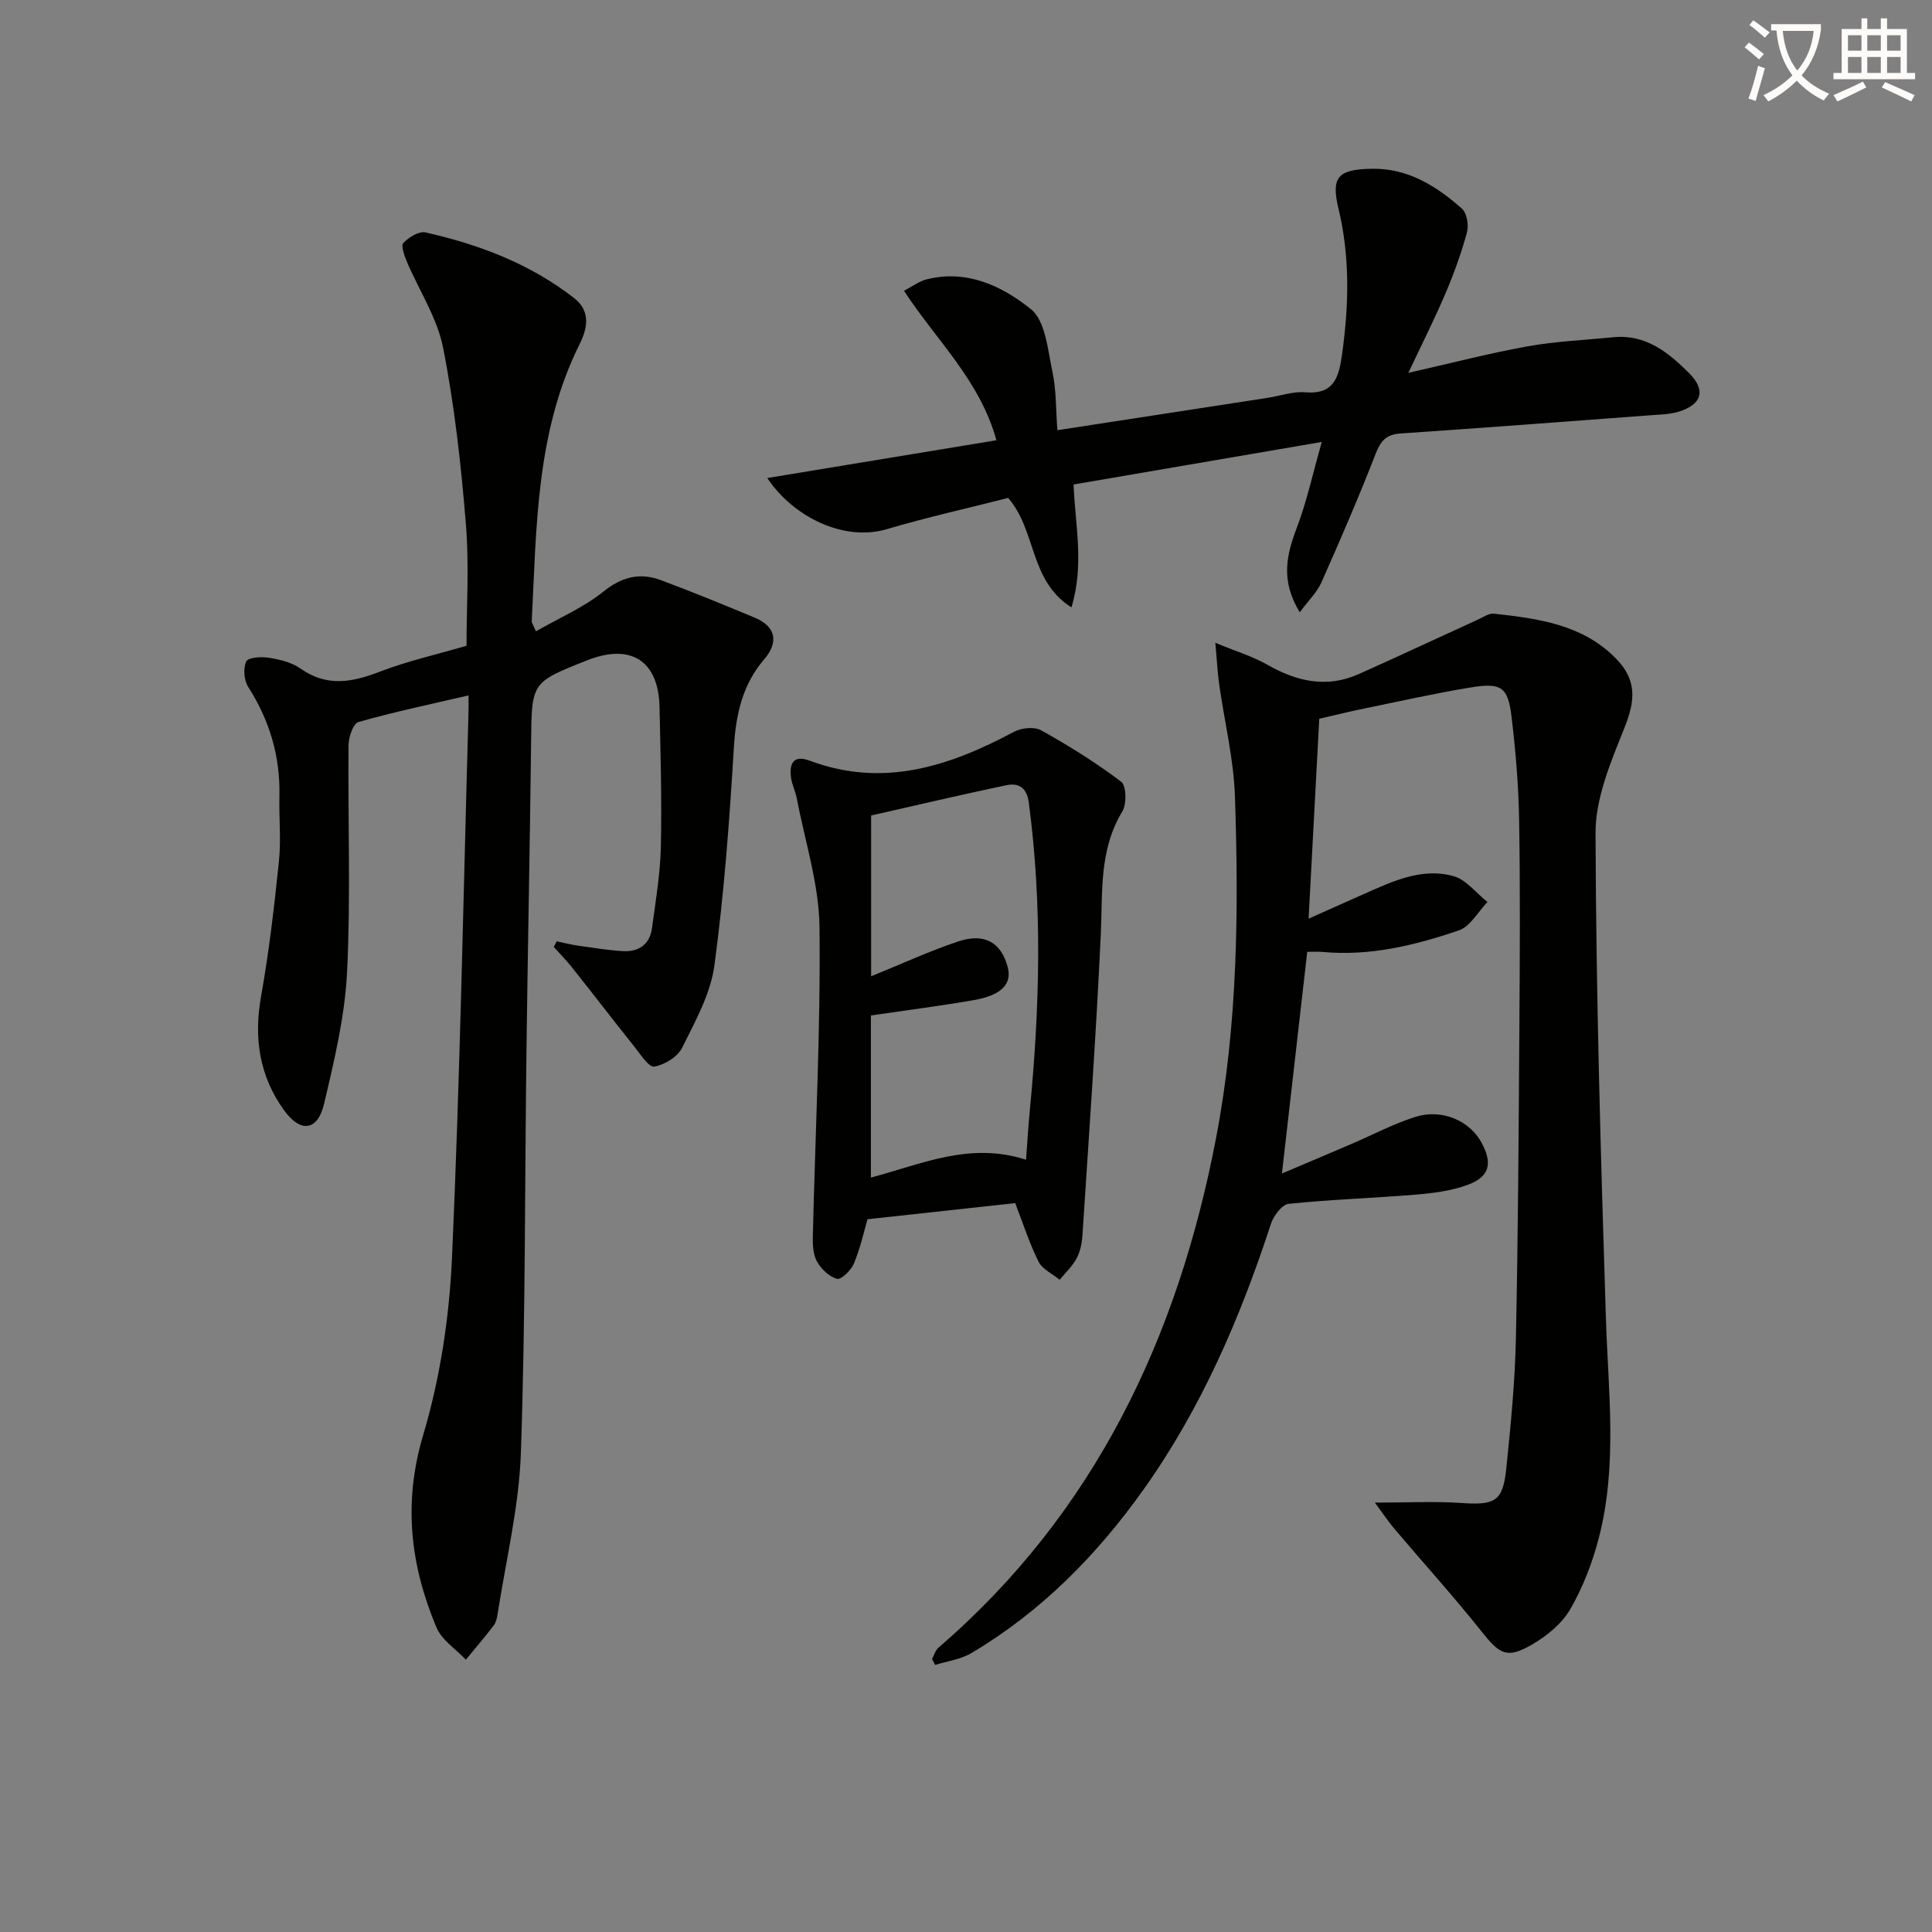 <svg enable-background="new 0 0 400 400" viewBox="0 0 400 400" xmlns="http://www.w3.org/2000/svg"><rect x="0" y="0" width="400" height="400" fill="#808080" stroke="none"/><path d="m362.1 8.8c1.1.8 2.1 1.6 3.1 2.4l-1 1.1c-1.3-1.1-2.3-2-3-2.5zm1.9 4.8c.5.2.9.4 1.4.5-.6 2.3-1.3 4.5-1.9 6.8l-1.5-.5c.8-2.1 1.4-4.3 2-6.8zm-1-9.4c1.3.9 2.4 1.8 3.4 2.5l-1 1.1c-1.4-1.2-2.4-2.1-3.2-2.6zm3.7 2.2v-1.4h10.3v1.2c-.5 3.6-1.8 6.8-4 9.4 1.5 1.6 3.4 2.8 5.7 3.8-.3.4-.7.8-1.1 1.4-2.3-1.1-4.1-2.5-5.6-4.1-1.6 1.6-3.6 3.1-5.9 4.3-.3-.5-.7-.9-1-1.3 2.4-1.1 4.4-2.5 6-4.1-1.9-2.5-3-5.6-3.3-9.3h-1.1zm8.8 0h-6.4c.3 3.3 1.3 6 3 8.2 2-2.3 3.1-5.1 3.4-8.2z" fill="#fcfbfa"/><path d="m385.3 3.8h1.3v2.2h2.8v-2.2h1.3v2.2h4.1v9.1h1.7v1.3h-16.9v-1.3h1.7v-9.1h4.1v-2.2zm.4 13.1.7 1.2c-1.8.9-3.8 1.9-6 2.9-.2-.4-.5-.8-.8-1.3 2.3-1 4.3-1.9 6.1-2.8zm-3.1-6.4h2.8v-3.2h-2.8zm0 4.6h2.8v-3.3h-2.8zm4-4.6h2.8v-3.2h-2.8zm0 4.6h2.8v-3.3h-2.8zm3.7 1.9c2.1.9 4.1 1.8 6.1 2.7l-.7 1.3c-2.2-1.1-4.2-2-6.1-2.9zm3.2-9.7h-2.8v3.2h2.8zm-2.8 7.8h2.8v-3.3h-2.8z" fill="#fcfbfa"/><g fill="#010100"><path d="m284.65 311.1c6.97 0 12.4-.3 17.79.07 7.12.5 8.72-.28 9.43-7.22.92-8.92 1.79-17.88 1.98-26.83.46-21.47.57-42.96.72-64.44.1-14.29.18-28.59-.05-42.88-.12-7.12-.72-14.26-1.56-21.34-.75-6.28-2.11-7.19-8.66-6.1-7.35 1.22-14.64 2.85-21.94 4.35-2.91.6-5.8 1.31-9.22 2.1-.71 13.34-1.42 26.71-2.21 41.39 4.58-2.04 7.96-3.56 11.35-5.06 5.95-2.62 12.02-5.58 18.64-3.75 2.64.73 4.71 3.51 7.04 5.36-1.95 2.02-3.56 5.08-5.92 5.88-9.11 3.1-18.48 5.39-28.29 4.45-.98-.09-1.98-.01-3.1-.01-1.7 14.86-3.38 29.62-5.24 45.89 5.64-2.39 9.98-4.22 14.31-6.08 4.42-1.89 8.72-4.18 13.28-5.63 5.55-1.76 11.28.77 13.75 5.35 2.32 4.29 1.65 7.06-2.91 8.72-3.36 1.23-7.08 1.71-10.68 2.01-8.78.73-17.59 1-26.35 1.91-1.38.14-3.13 2.47-3.67 4.12-6.38 19.55-14.45 38.27-26.43 55.1-9.66 13.56-21.18 25.24-35.58 33.79-2.21 1.31-4.99 1.66-7.51 2.46-.22-.41-.43-.81-.65-1.22.43-.79.68-1.8 1.32-2.35 32.47-27.99 49.63-64.4 57.51-105.66 4.45-23.3 4.68-46.99 3.88-70.62-.26-7.75-2.17-15.44-3.26-23.16-.34-2.42-.46-4.86-.8-8.62 4.26 1.77 7.7 2.8 10.74 4.53 6.1 3.48 12.3 4.92 18.93 1.96 8.3-3.7 16.53-7.57 24.8-11.34 1.05-.48 2.2-1.3 3.22-1.18 9.13 1.02 18.29 2.23 25.18 9.21 4.47 4.53 4.1 8.77 1.83 14.44-2.79 6.98-6.01 14.5-5.98 21.78.1 33.45 1.08 66.9 2.14 100.33.48 15.27 2.45 30.58-1.47 45.64-1.32 5.08-3.27 10.15-5.88 14.68-1.72 2.99-4.83 5.55-7.88 7.32-5.28 3.07-6.73 2.09-10.56-2.73-5.68-7.15-11.83-13.93-17.74-20.9-1.3-1.49-2.39-3.14-4.3-5.72z"/><path d="m97 143.98c-8.04 1.87-15.5 3.43-22.8 5.51-1.07.31-2.02 3.1-2.04 4.75-.15 15.66.47 31.35-.3 46.97-.45 9.17-2.64 18.32-4.76 27.31-1.32 5.61-4.83 6.1-8.25 1.4-5.14-7.06-6.34-14.98-4.8-23.63 1.65-9.26 2.74-18.62 3.7-27.98.46-4.45 0-8.99.1-13.49.19-8.22-2.03-15.67-6.47-22.61-.87-1.37-1.06-3.84-.4-5.27.38-.83 3.13-1.02 4.7-.76 2.26.37 4.73.96 6.55 2.24 5.46 3.86 10.69 2.85 16.42.64 5.69-2.19 11.71-3.54 17.94-5.36 0-8.12.57-16.76-.14-25.29-1-12.21-2.35-24.45-4.72-36.45-1.22-6.18-4.98-11.85-7.5-17.8-.52-1.23-1.26-3.3-.72-3.86 1.12-1.17 3.22-2.49 4.57-2.18 11.12 2.49 21.65 6.49 30.77 13.58 3.52 2.74 2.76 6.32 1.17 9.51-9.06 18.17-8.93 37.89-9.93 57.42-.01.28.23.58.86 2.08 4.78-2.74 9.84-4.91 13.97-8.22 3.85-3.09 7.57-3.99 11.9-2.38 6.53 2.43 12.98 5.09 19.42 7.76 4.29 1.78 5.1 4.99 2 8.6-4.58 5.35-5.89 11.5-6.31 18.4-.9 15.05-2.01 30.13-4.03 45.06-.8 5.88-3.97 11.55-6.68 17.01-.93 1.88-3.64 3.53-5.77 3.89-1.11.19-2.85-2.55-4.11-4.13-4.34-5.43-8.57-10.94-12.89-16.38-1.18-1.49-2.53-2.85-3.8-4.28.2-.38.41-.77.61-1.15 1.46.3 2.9.68 4.37.89 3.11.44 6.23.96 9.36 1.14 3.24.19 5.54-1.38 5.99-4.73.76-5.59 1.71-11.19 1.84-16.8.22-9.65-.07-19.32-.27-28.98-.2-9.62-5.92-13.28-14.98-9.7-11.59 4.58-11.47 4.58-11.61 16.83-.24 21.31-.69 42.61-.96 63.92-.36 27.8-.2 55.63-1.16 83.41-.39 11.18-3.12 22.27-4.83 33.4-.12.81-.36 1.71-.84 2.33-1.84 2.39-3.8 4.69-5.72 7.02-2.07-2.2-4.98-4.05-6.08-6.66-5.41-12.87-6.94-25.78-2.77-39.8 3.52-11.82 5.43-24.41 5.98-36.75 1.67-37.4 2.35-74.84 3.4-112.26.05-1.14.02-2.29.02-4.17z"/><path d="m269.1 126.77c-4.05-6.64-2.72-11.97-.58-17.59 2.04-5.36 3.25-11.04 5.14-17.68-17.7 3.03-34.45 5.9-51.39 8.81.35 8.5 2.23 16.66-.44 25.44-8.79-5.56-7.19-15.89-13.11-22.66-8.23 2.1-16.78 4.01-25.17 6.48-8.88 2.61-19.37-2.58-24.69-10.6 15.91-2.62 31.44-5.18 47.44-7.82-3.45-12.45-12.41-20.63-19.14-30.95 1.83-.95 3.12-1.95 4.58-2.33 8.38-2.18 15.76 1.36 21.7 6.14 3.03 2.43 3.48 8.42 4.45 12.94.82 3.8.7 7.81 1.03 12.12 15-2.31 29.23-4.49 43.47-6.69 2.62-.4 5.29-1.38 7.86-1.16 6.04.52 6.96-3.28 7.6-7.81 1.42-10.12 1.69-20.14-.73-30.21-1.59-6.62-.07-8.13 6.88-8.26 7.49-.14 13.38 3.57 18.67 8.25 1.04.92 1.45 3.44 1.05 4.92-1.17 4.3-2.7 8.53-4.45 12.64-2.25 5.29-4.85 10.42-7.69 16.45 8.91-2.02 16.73-4.06 24.66-5.49 5.86-1.05 11.86-1.3 17.8-1.89 6.7-.67 11.42 3.19 15.67 7.43 3.58 3.57 2.62 6.54-2.21 8-1.86.56-3.91.58-5.87.73-17.23 1.29-34.46 2.6-51.69 3.77-2.96.2-4.09 1.54-5.14 4.23-3.48 8.96-7.31 17.8-11.21 26.59-.88 2.02-2.61 3.66-4.49 6.2z"/><path d="m210.19 249.09c-9.94 1.08-19.88 2.17-30.58 3.34-.65 2.24-1.44 5.79-2.79 9.11-.57 1.41-2.64 3.46-3.51 3.23-1.64-.43-3.32-2.06-4.19-3.63-.82-1.48-.87-3.53-.83-5.33.5-21.28 1.62-42.56 1.38-63.82-.1-8.93-3.02-17.83-4.71-26.73-.28-1.46-1.01-2.84-1.19-4.3-.37-2.89.48-4.74 3.9-3.46 15.18 5.67 28.86 1.17 42.25-5.98 1.55-.83 4.24-1.11 5.66-.31 5.73 3.2 11.34 6.69 16.56 10.65 1.08.82 1.15 4.63.22 6.16-4.89 8.05-4.04 16.85-4.46 25.63-.97 20.72-2.45 41.41-3.79 62.11-.11 1.63-.46 3.37-1.22 4.79-.87 1.63-2.31 2.95-3.5 4.41-1.5-1.23-3.58-2.17-4.38-3.76-1.9-3.81-3.19-7.9-4.82-12.11zm2.24-8.98c.28-3.73.47-7.02.79-10.29 2.05-21.22 2.61-42.43-.22-63.65-.43-3.2-2.15-4.12-4.69-3.59-9.38 1.97-18.72 4.17-27.95 6.26v33.29c6.15-2.49 11.99-5.2 18.05-7.22 5.47-1.82 8.88.25 10.22 5.3.93 3.53-1.25 5.85-7.12 6.87-7 1.21-14.05 2.11-21.2 3.16v33.56c10.49-2.76 20.42-7.46 32.12-3.69z"/></g></svg>

